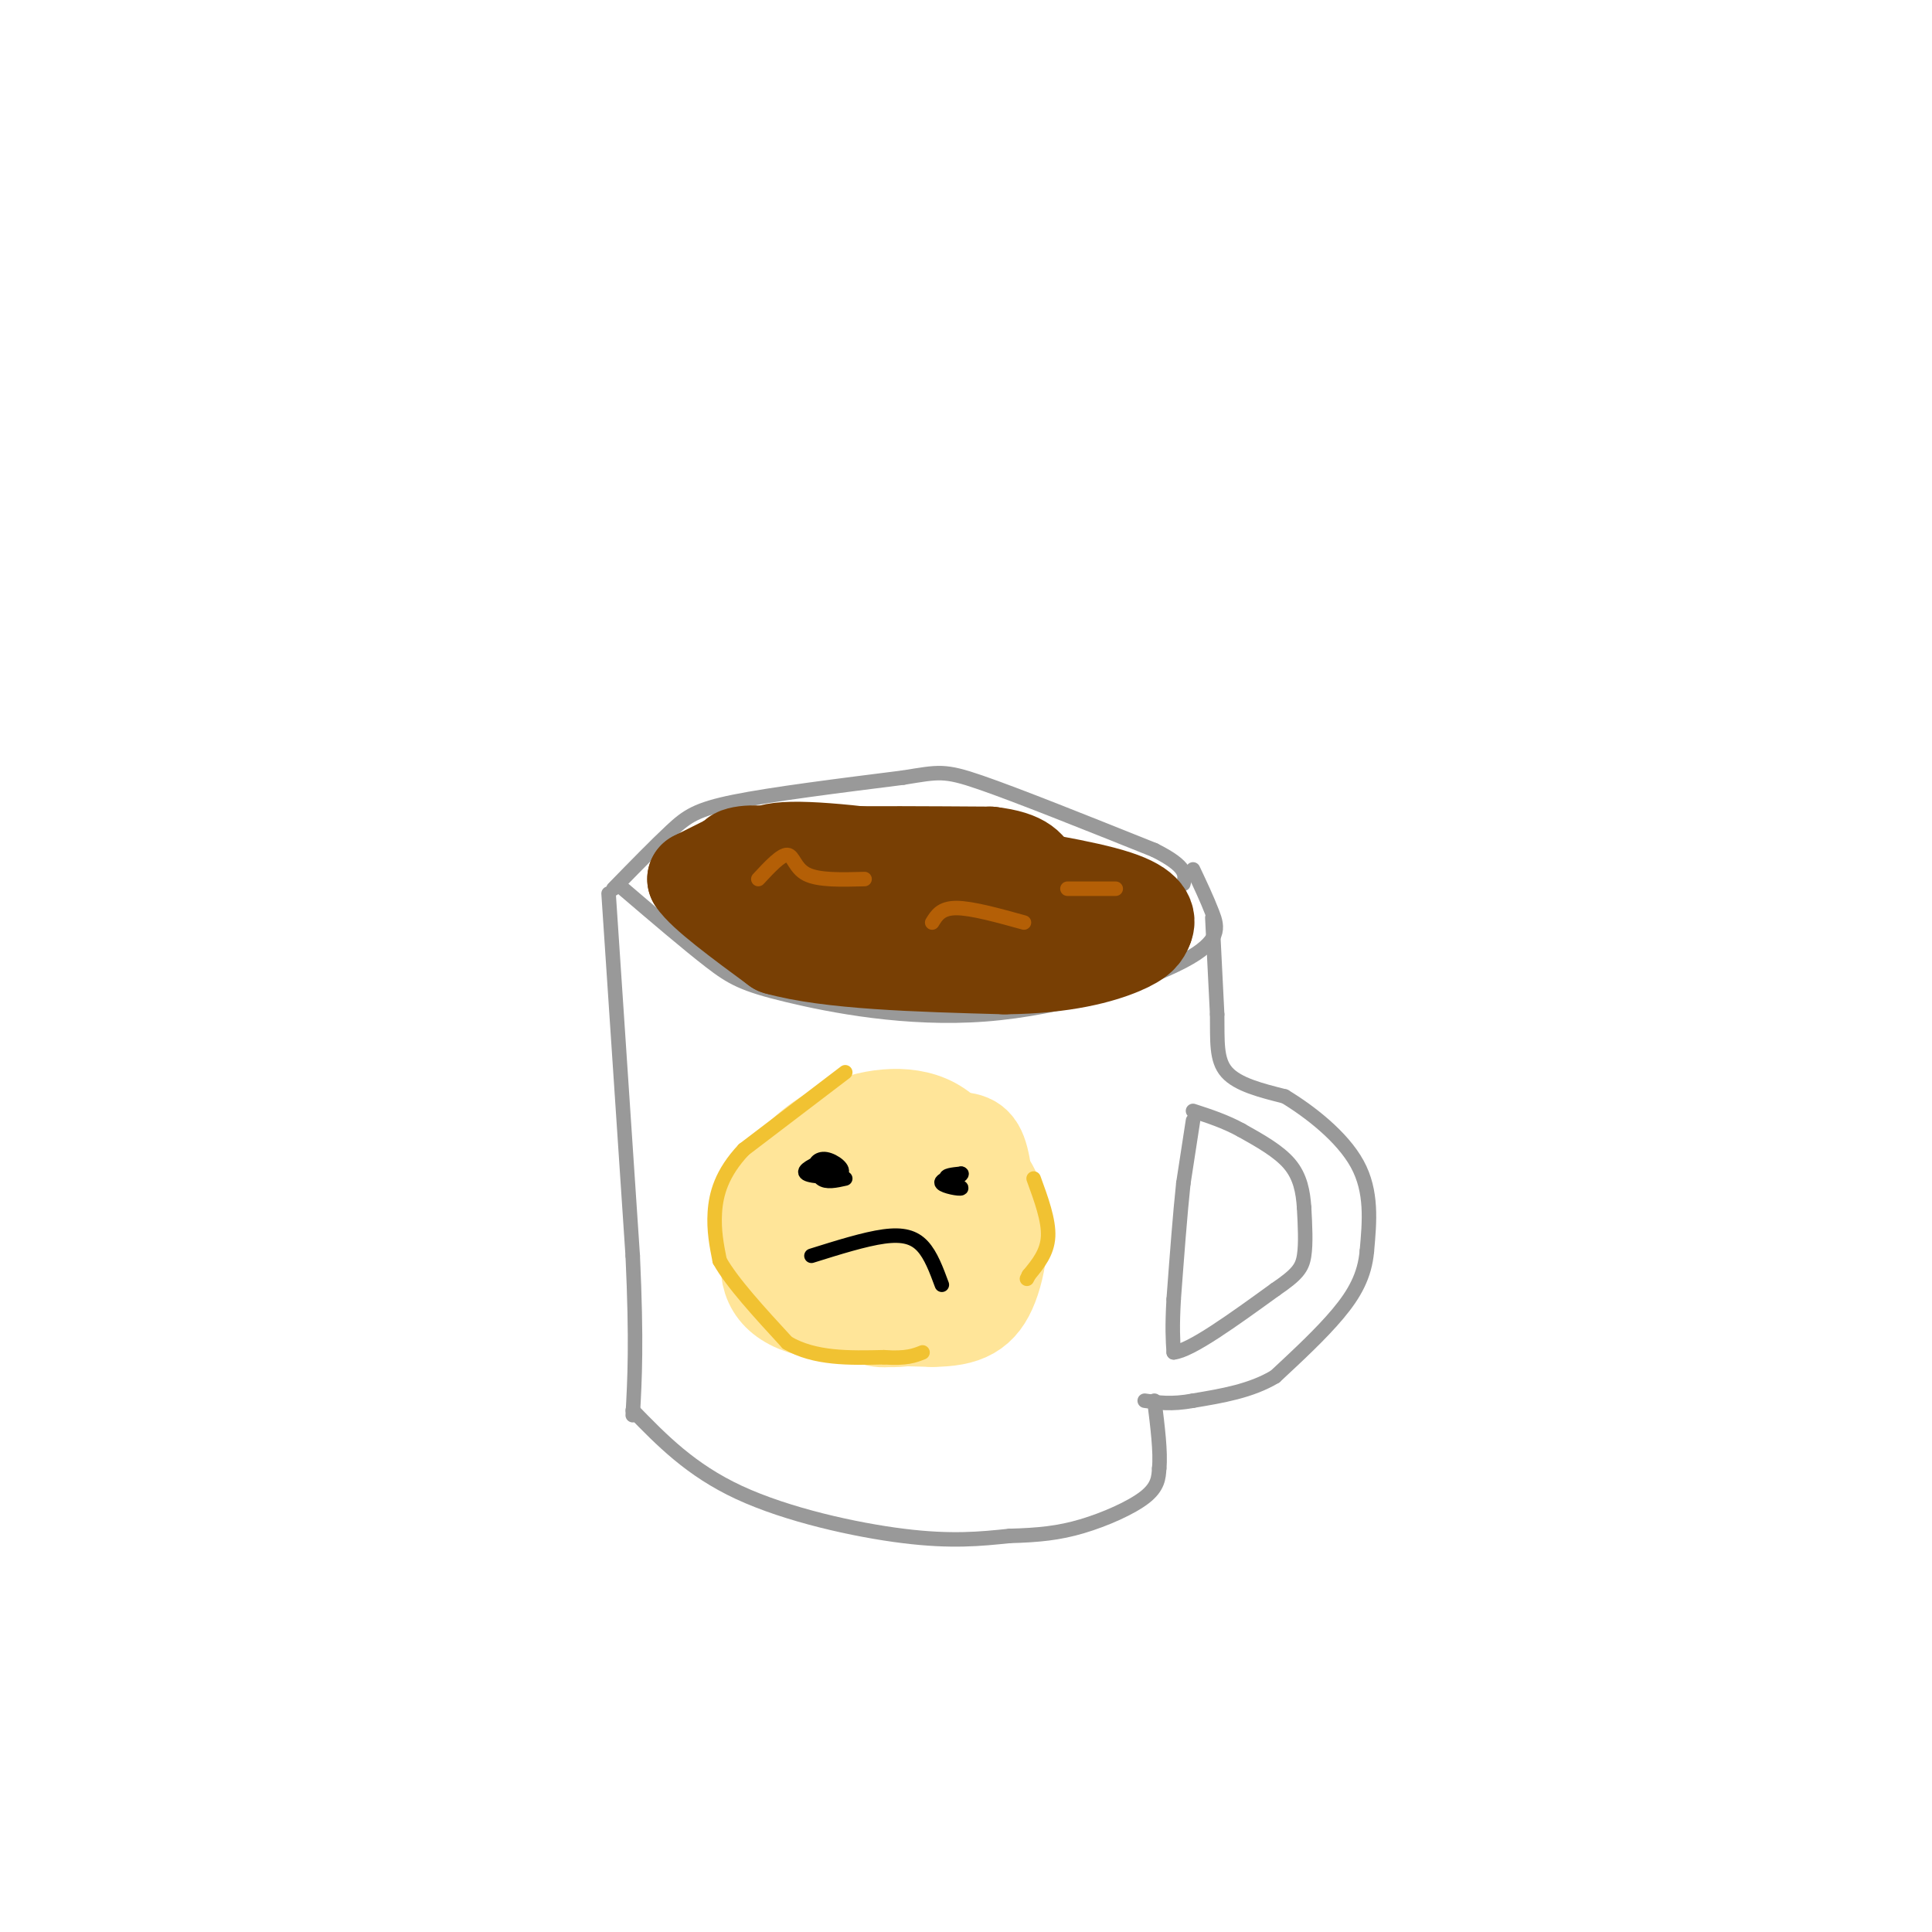 <svg viewBox='0 0 400 400' version='1.1' xmlns='http://www.w3.org/2000/svg' xmlns:xlink='http://www.w3.org/1999/xlink'><g fill='none' stroke='rgb(153,153,153)' stroke-width='3' stroke-linecap='round' stroke-linejoin='round'><path d='M129,184c6.721,5.740 13.443,11.480 18,15c4.557,3.520 6.950,4.819 16,7c9.050,2.181 24.756,5.244 41,4c16.244,-1.244 33.027,-6.797 41,-11c7.973,-4.203 7.135,-7.058 6,-10c-1.135,-2.942 -2.568,-5.971 -4,-9'/><path d='M127,184c4.400,-4.511 8.800,-9.022 12,-12c3.200,-2.978 5.200,-4.422 13,-6c7.800,-1.578 21.400,-3.289 35,-5'/><path d='M187,161c7.400,-1.178 8.400,-1.622 16,1c7.600,2.622 21.800,8.311 36,14'/><path d='M239,176c7.000,3.500 6.500,5.250 6,7'/><path d='M126,185c0.000,0.000 5.000,75.000 5,75'/><path d='M131,260c0.833,18.000 0.417,25.500 0,33'/><path d='M251,190c0.000,0.000 1.000,20.000 1,20'/><path d='M252,210c0.067,5.556 -0.267,9.444 2,12c2.267,2.556 7.133,3.778 12,5'/><path d='M266,227c5.111,3.089 11.889,8.311 15,14c3.111,5.689 2.556,11.844 2,18'/><path d='M283,259c-0.444,5.111 -2.556,8.889 -6,13c-3.444,4.111 -8.222,8.556 -13,13'/><path d='M264,285c-5.000,3.000 -11.000,4.000 -17,5'/><path d='M247,290c-4.500,0.833 -7.250,0.417 -10,0'/><path d='M131,292c6.000,6.178 12.000,12.356 22,17c10.000,4.644 24.000,7.756 34,9c10.000,1.244 16.000,0.622 22,0'/><path d='M209,318c6.060,-0.167 10.208,-0.583 15,-2c4.792,-1.417 10.226,-3.833 13,-6c2.774,-2.167 2.887,-4.083 3,-6'/><path d='M240,304c0.333,-3.333 -0.333,-8.667 -1,-14'/><path d='M247,232c0.000,0.000 -2.000,13.000 -2,13'/><path d='M245,245c-0.667,6.167 -1.333,15.083 -2,24'/><path d='M243,269c-0.333,5.833 -0.167,8.417 0,11'/><path d='M243,280c3.500,-0.333 12.250,-6.667 21,-13'/><path d='M264,267c4.600,-3.133 5.600,-4.467 6,-7c0.400,-2.533 0.200,-6.267 0,-10'/><path d='M270,250c-0.222,-3.244 -0.778,-6.356 -3,-9c-2.222,-2.644 -6.111,-4.822 -10,-7'/><path d='M257,234c-3.333,-1.833 -6.667,-2.917 -10,-4'/></g>
<g fill='none' stroke='rgb(120,63,4)' stroke-width='20' stroke-linecap='round' stroke-linejoin='round'><path d='M150,179c0.000,0.000 -6.000,3.000 -6,3'/><path d='M144,182c1.833,2.833 9.417,8.417 17,14'/><path d='M161,196c10.667,3.000 28.833,3.500 47,4'/><path d='M208,200c12.422,-0.089 19.978,-2.311 24,-4c4.022,-1.689 4.511,-2.844 5,-4'/><path d='M237,192c0.822,-1.689 0.378,-3.911 -6,-6c-6.378,-2.089 -18.689,-4.044 -31,-6'/><path d='M200,180c-12.511,-2.044 -28.289,-4.156 -36,-4c-7.711,0.156 -7.356,2.578 -7,5'/><path d='M157,181c-0.675,1.625 1.139,3.188 11,5c9.861,1.812 27.770,3.872 35,4c7.230,0.128 3.780,-1.678 0,-3c-3.780,-1.322 -7.890,-2.161 -12,-3'/><path d='M191,184c-7.075,-1.016 -18.762,-2.056 -23,-2c-4.238,0.056 -1.026,1.207 3,2c4.026,0.793 8.864,1.226 7,0c-1.864,-1.226 -10.432,-4.113 -19,-7'/><path d='M159,177c-5.089,-0.822 -8.311,0.622 -6,1c2.311,0.378 10.156,-0.311 18,-1'/><path d='M171,177c8.667,-0.167 21.333,-0.083 34,0'/><path d='M205,177c7.167,0.833 8.083,2.917 9,5'/></g>
<g fill='none' stroke='rgb(255,229,153)' stroke-width='20' stroke-linecap='round' stroke-linejoin='round'><path d='M184,243c-4.352,1.148 -8.704,2.296 -11,4c-2.296,1.704 -2.536,3.962 -2,7c0.536,3.038 1.847,6.854 5,9c3.153,2.146 8.149,2.622 11,3c2.851,0.378 3.558,0.658 6,-2c2.442,-2.658 6.619,-8.254 8,-13c1.381,-4.746 -0.034,-8.642 -2,-11c-1.966,-2.358 -4.483,-3.179 -7,-4'/><path d='M192,236c-5.513,0.593 -15.795,4.075 -21,6c-5.205,1.925 -5.334,2.293 -6,4c-0.666,1.707 -1.870,4.754 -2,8c-0.130,3.246 0.814,6.690 4,10c3.186,3.310 8.612,6.484 12,8c3.388,1.516 4.736,1.373 8,0c3.264,-1.373 8.442,-3.976 12,-8c3.558,-4.024 5.496,-9.468 4,-15c-1.496,-5.532 -6.428,-11.152 -11,-13c-4.572,-1.848 -8.786,0.076 -13,2'/><path d='M179,238c-5.122,1.378 -11.428,3.823 -14,8c-2.572,4.177 -1.412,10.087 0,14c1.412,3.913 3.074,5.828 6,8c2.926,2.172 7.116,4.601 12,5c4.884,0.399 10.460,-1.231 14,-3c3.540,-1.769 5.042,-3.676 6,-7c0.958,-3.324 1.370,-8.066 0,-14c-1.370,-5.934 -4.523,-13.059 -10,-16c-5.477,-2.941 -13.279,-1.697 -19,1c-5.721,2.697 -9.360,6.849 -13,11'/><path d='M161,245c-2.712,3.784 -2.992,7.744 -2,11c0.992,3.256 3.256,5.808 6,8c2.744,2.192 5.968,4.023 12,6c6.032,1.977 14.871,4.100 20,2c5.129,-2.100 6.548,-8.421 7,-15c0.452,-6.579 -0.064,-13.415 -1,-17c-0.936,-3.585 -2.292,-3.920 -6,-4c-3.708,-0.080 -9.768,0.094 -14,1c-4.232,0.906 -6.638,2.545 -8,6c-1.362,3.455 -1.681,8.728 -2,14'/><path d='M173,257c0.803,3.880 3.811,6.579 7,8c3.189,1.421 6.560,1.565 9,1c2.440,-0.565 3.950,-1.837 6,-4c2.050,-2.163 4.639,-5.215 4,-9c-0.639,-3.785 -4.506,-8.304 -7,-11c-2.494,-2.696 -3.616,-3.571 -7,-4c-3.384,-0.429 -9.031,-0.414 -14,3c-4.969,3.414 -9.261,10.227 -11,16c-1.739,5.773 -0.925,10.507 5,13c5.925,2.493 16.963,2.747 28,3'/><path d='M193,273c6.840,-0.043 9.939,-1.651 12,-7c2.061,-5.349 3.083,-14.438 0,-20c-3.083,-5.562 -10.272,-7.596 -15,-8c-4.728,-0.404 -6.997,0.823 -9,4c-2.003,3.177 -3.741,8.304 -5,12c-1.259,3.696 -2.038,5.960 1,8c3.038,2.040 9.895,3.857 14,4c4.105,0.143 5.459,-1.388 6,-3c0.541,-1.612 0.271,-3.306 0,-5'/><path d='M197,258c-1.799,-2.560 -6.297,-6.459 -9,-6c-2.703,0.459 -3.612,5.278 -2,7c1.612,1.722 5.746,0.349 7,-1c1.254,-1.349 -0.373,-2.675 -2,-4'/></g>
<g fill='none' stroke='rgb(180,95,6)' stroke-width='3' stroke-linecap='round' stroke-linejoin='round'><path d='M157,182c2.356,-2.533 4.711,-5.067 6,-5c1.289,0.067 1.511,2.733 4,4c2.489,1.267 7.244,1.133 12,1'/><path d='M193,191c0.917,-1.500 1.833,-3.000 5,-3c3.167,0.000 8.583,1.500 14,3'/><path d='M221,184c0.000,0.000 10.000,0.000 10,0'/></g>
<g fill='none' stroke='rgb(241,194,50)' stroke-width='3' stroke-linecap='round' stroke-linejoin='round'><path d='M175,222c0.000,0.000 -21.000,16.000 -21,16'/><path d='M154,238c-4.644,4.933 -5.756,9.267 -6,13c-0.244,3.733 0.378,6.867 1,10'/><path d='M149,261c2.500,4.500 8.250,10.750 14,17'/><path d='M163,278c5.667,3.333 12.833,3.167 20,3'/><path d='M183,281c4.667,0.333 6.333,-0.333 8,-1'/><path d='M214,244c1.583,4.333 3.167,8.667 3,12c-0.167,3.333 -2.083,5.667 -4,8'/><path d='M213,264c-0.667,1.333 -0.333,0.667 0,0'/></g>
<g fill='none' stroke='rgb(0,0,0)' stroke-width='3' stroke-linecap='round' stroke-linejoin='round'><path d='M171,240c-2.550,1.164 -5.100,2.329 -4,3c1.100,0.671 5.852,0.850 7,0c1.148,-0.850 -1.306,-2.729 -3,-3c-1.694,-0.271 -2.627,1.065 -2,2c0.627,0.935 2.813,1.467 5,2'/><path d='M174,244c-0.071,-0.548 -2.750,-2.917 -4,-3c-1.250,-0.083 -1.071,2.119 0,3c1.071,0.881 3.036,0.440 5,0'/><path d='M199,243c-2.250,0.679 -4.500,1.357 -4,2c0.500,0.643 3.750,1.250 4,1c0.250,-0.250 -2.500,-1.357 -3,-2c-0.500,-0.643 1.250,-0.821 3,-1'/><path d='M199,243c0.333,0.000 -0.333,0.500 -1,1'/><path d='M168,260c5.533,-1.733 11.067,-3.467 15,-4c3.933,-0.533 6.267,0.133 8,2c1.733,1.867 2.867,4.933 4,8'/></g>
</svg>